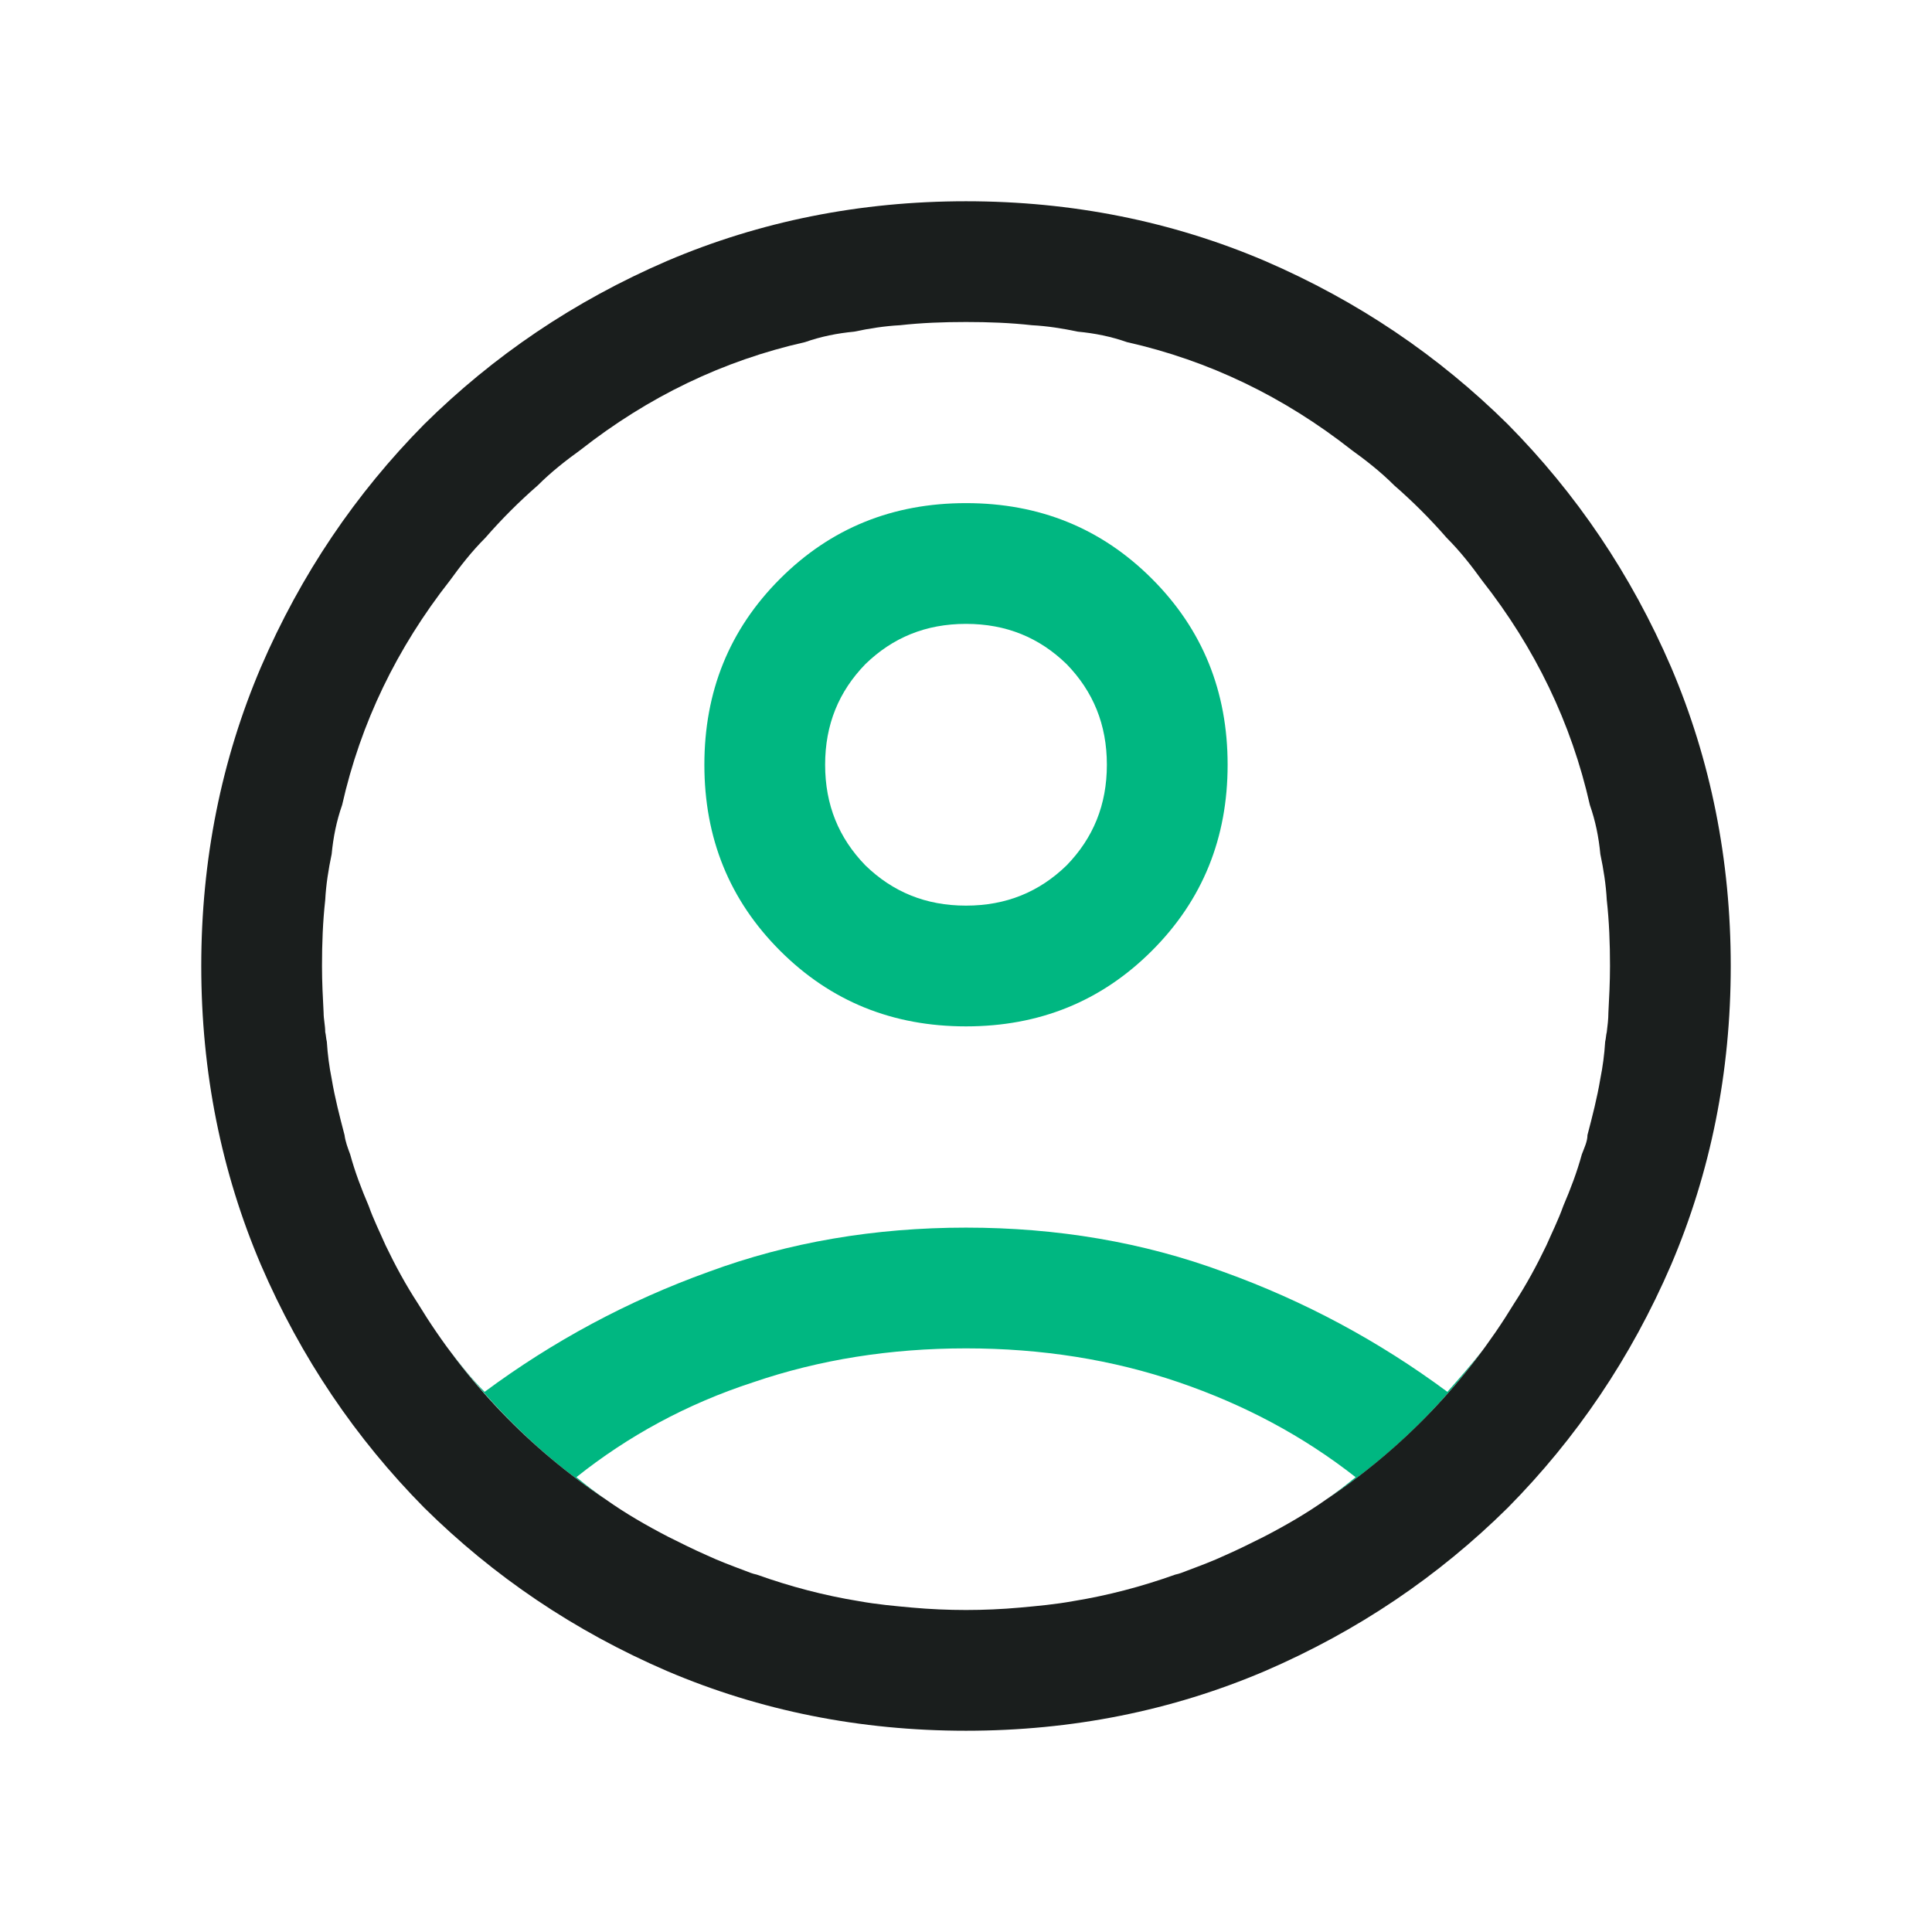 <?xml version="1.0" encoding="UTF-8"?>
<svg xmlns="http://www.w3.org/2000/svg" version="1.1" viewBox="0 0 24 24">
  <defs>
    <style>
      .cls-1 {
        fill: #1a1e1d;
      }

      .cls-2 {
        fill: #00b781;
      }
    </style>
  </defs>
  <!-- Generator: Adobe Illustrator 28.7.1, SVG Export Plug-In . SVG Version: 1.2.0 Build 142)  -->
  <g>
    <g id="Layer_1">
      <path class="cls-2" d="M18.42,16.77c-.54.73-1.19,1.36-1.95,1.86.13-.09.25-.18.37-.28-.65-.51-1.38-.9-2.2-1.18-.82-.28-1.7-.42-2.64-.42s-1.82.14-2.64.42c-.83.27-1.56.67-2.2,1.18.12.1.24.19.37.28-.76-.5-1.41-1.14-1.95-1.86.14.18.28.36.44.52.85-.63,1.78-1.13,2.78-1.49,1-.37,2.07-.55,3.2-.55s2.2.18,3.2.55c1,.36,1.93.86,2.78,1.49.15-.17.3-.34.44-.52Z"/>
      <path class="cls-2" d="M14.31,7.19c-.63-.63-1.4-.94-2.31-.94s-1.68.31-2.31.94-.94,1.4-.94,2.31.31,1.68.94,2.31,1.4.94,2.31.94,1.68-.31,2.31-.94.94-1.4.94-2.31-.31-1.68-.94-2.31ZM13.25,10.75c-.34.33-.75.5-1.25.5s-.91-.17-1.25-.5c-.33-.34-.5-.75-.5-1.25s.17-.91.5-1.25c.34-.33.75-.5,1.25-.5s.91.17,1.25.5c.33.34.5.75.5,1.25s-.17.91-.5,1.25Z"/>
      <path class="cls-1" d="M20.76,8.29c-.5-1.16-1.18-2.16-2.03-3.02-.86-.85-1.86-1.53-3.02-2.03-1.15-.49-2.39-.74-3.71-.74s-2.56.25-3.71.74c-1.16.5-2.16,1.18-3.02,2.03-.85.86-1.53,1.86-2.03,3.02-.49,1.15-.74,2.39-.74,3.71s.25,2.56.74,3.71c.5,1.16,1.18,2.16,2.03,3.02.86.85,1.86,1.53,3.02,2.03,1.15.49,2.39.74,3.71.74s2.56-.25,3.71-.74c1.16-.5,2.16-1.18,3.02-2.03.85-.86,1.53-1.86,2.03-3.02.49-1.15.74-2.39.74-3.71s-.25-2.56-.74-3.71ZM19.98,12.58c0,.08-.01.16-.02.24-.01.04-.01.08-.02.12-.01.16-.03.31-.06.46-.04.24-.1.47-.16.7,0,.08-.04.16-.07.24-.06.22-.14.43-.23.64-.06.17-.14.33-.21.49-.12.25-.25.49-.4.72-.59.97-1.39,1.81-2.34,2.44-.24.17-.5.32-.77.46-.16.08-.32.16-.48.23-.15.07-.31.13-.47.19-.05.02-.1.04-.15.05-.42.15-.84.26-1.27.33-.22.04-.44.06-.66.08-.22.02-.45.03-.67.03s-.45-.01-.67-.03c-.22-.02-.44-.04-.66-.08-.43-.07-.85-.18-1.27-.33-.05-.01-.1-.03-.15-.05-.16-.06-.32-.12-.47-.19-.16-.07-.32-.15-.48-.23-.27-.14-.53-.29-.77-.46-.95-.63-1.75-1.47-2.34-2.44-.15-.23-.28-.47-.4-.72-.07-.16-.15-.32-.21-.49-.09-.21-.17-.42-.23-.64-.03-.08-.06-.16-.07-.24-.06-.23-.12-.46-.16-.7-.03-.15-.05-.3-.06-.46-.01-.04-.01-.08-.02-.12,0-.08-.02-.16-.02-.24-.01-.19-.02-.38-.02-.58,0-.28.01-.55.04-.82.01-.19.04-.38.08-.57.02-.21.06-.41.13-.61.23-1.02.68-1.95,1.34-2.79.13-.18.27-.36.44-.53.2-.23.42-.45.65-.65.17-.17.35-.31.53-.44.84-.66,1.77-1.11,2.79-1.34.2-.07.4-.11.61-.13.19-.04.38-.07.57-.08.27-.03.54-.04.82-.04s.55.01.82.04c.19.01.38.04.57.08.21.02.41.06.61.13,1.02.23,1.95.68,2.79,1.34.18.13.36.27.53.44.23.2.45.42.65.65.17.17.31.35.44.53.66.84,1.11,1.77,1.34,2.79.07.2.11.4.13.61.04.19.07.38.08.57.03.27.04.54.04.82,0,.2-.01.39-.02.58Z"/>
    </g>
  </g>
</svg>